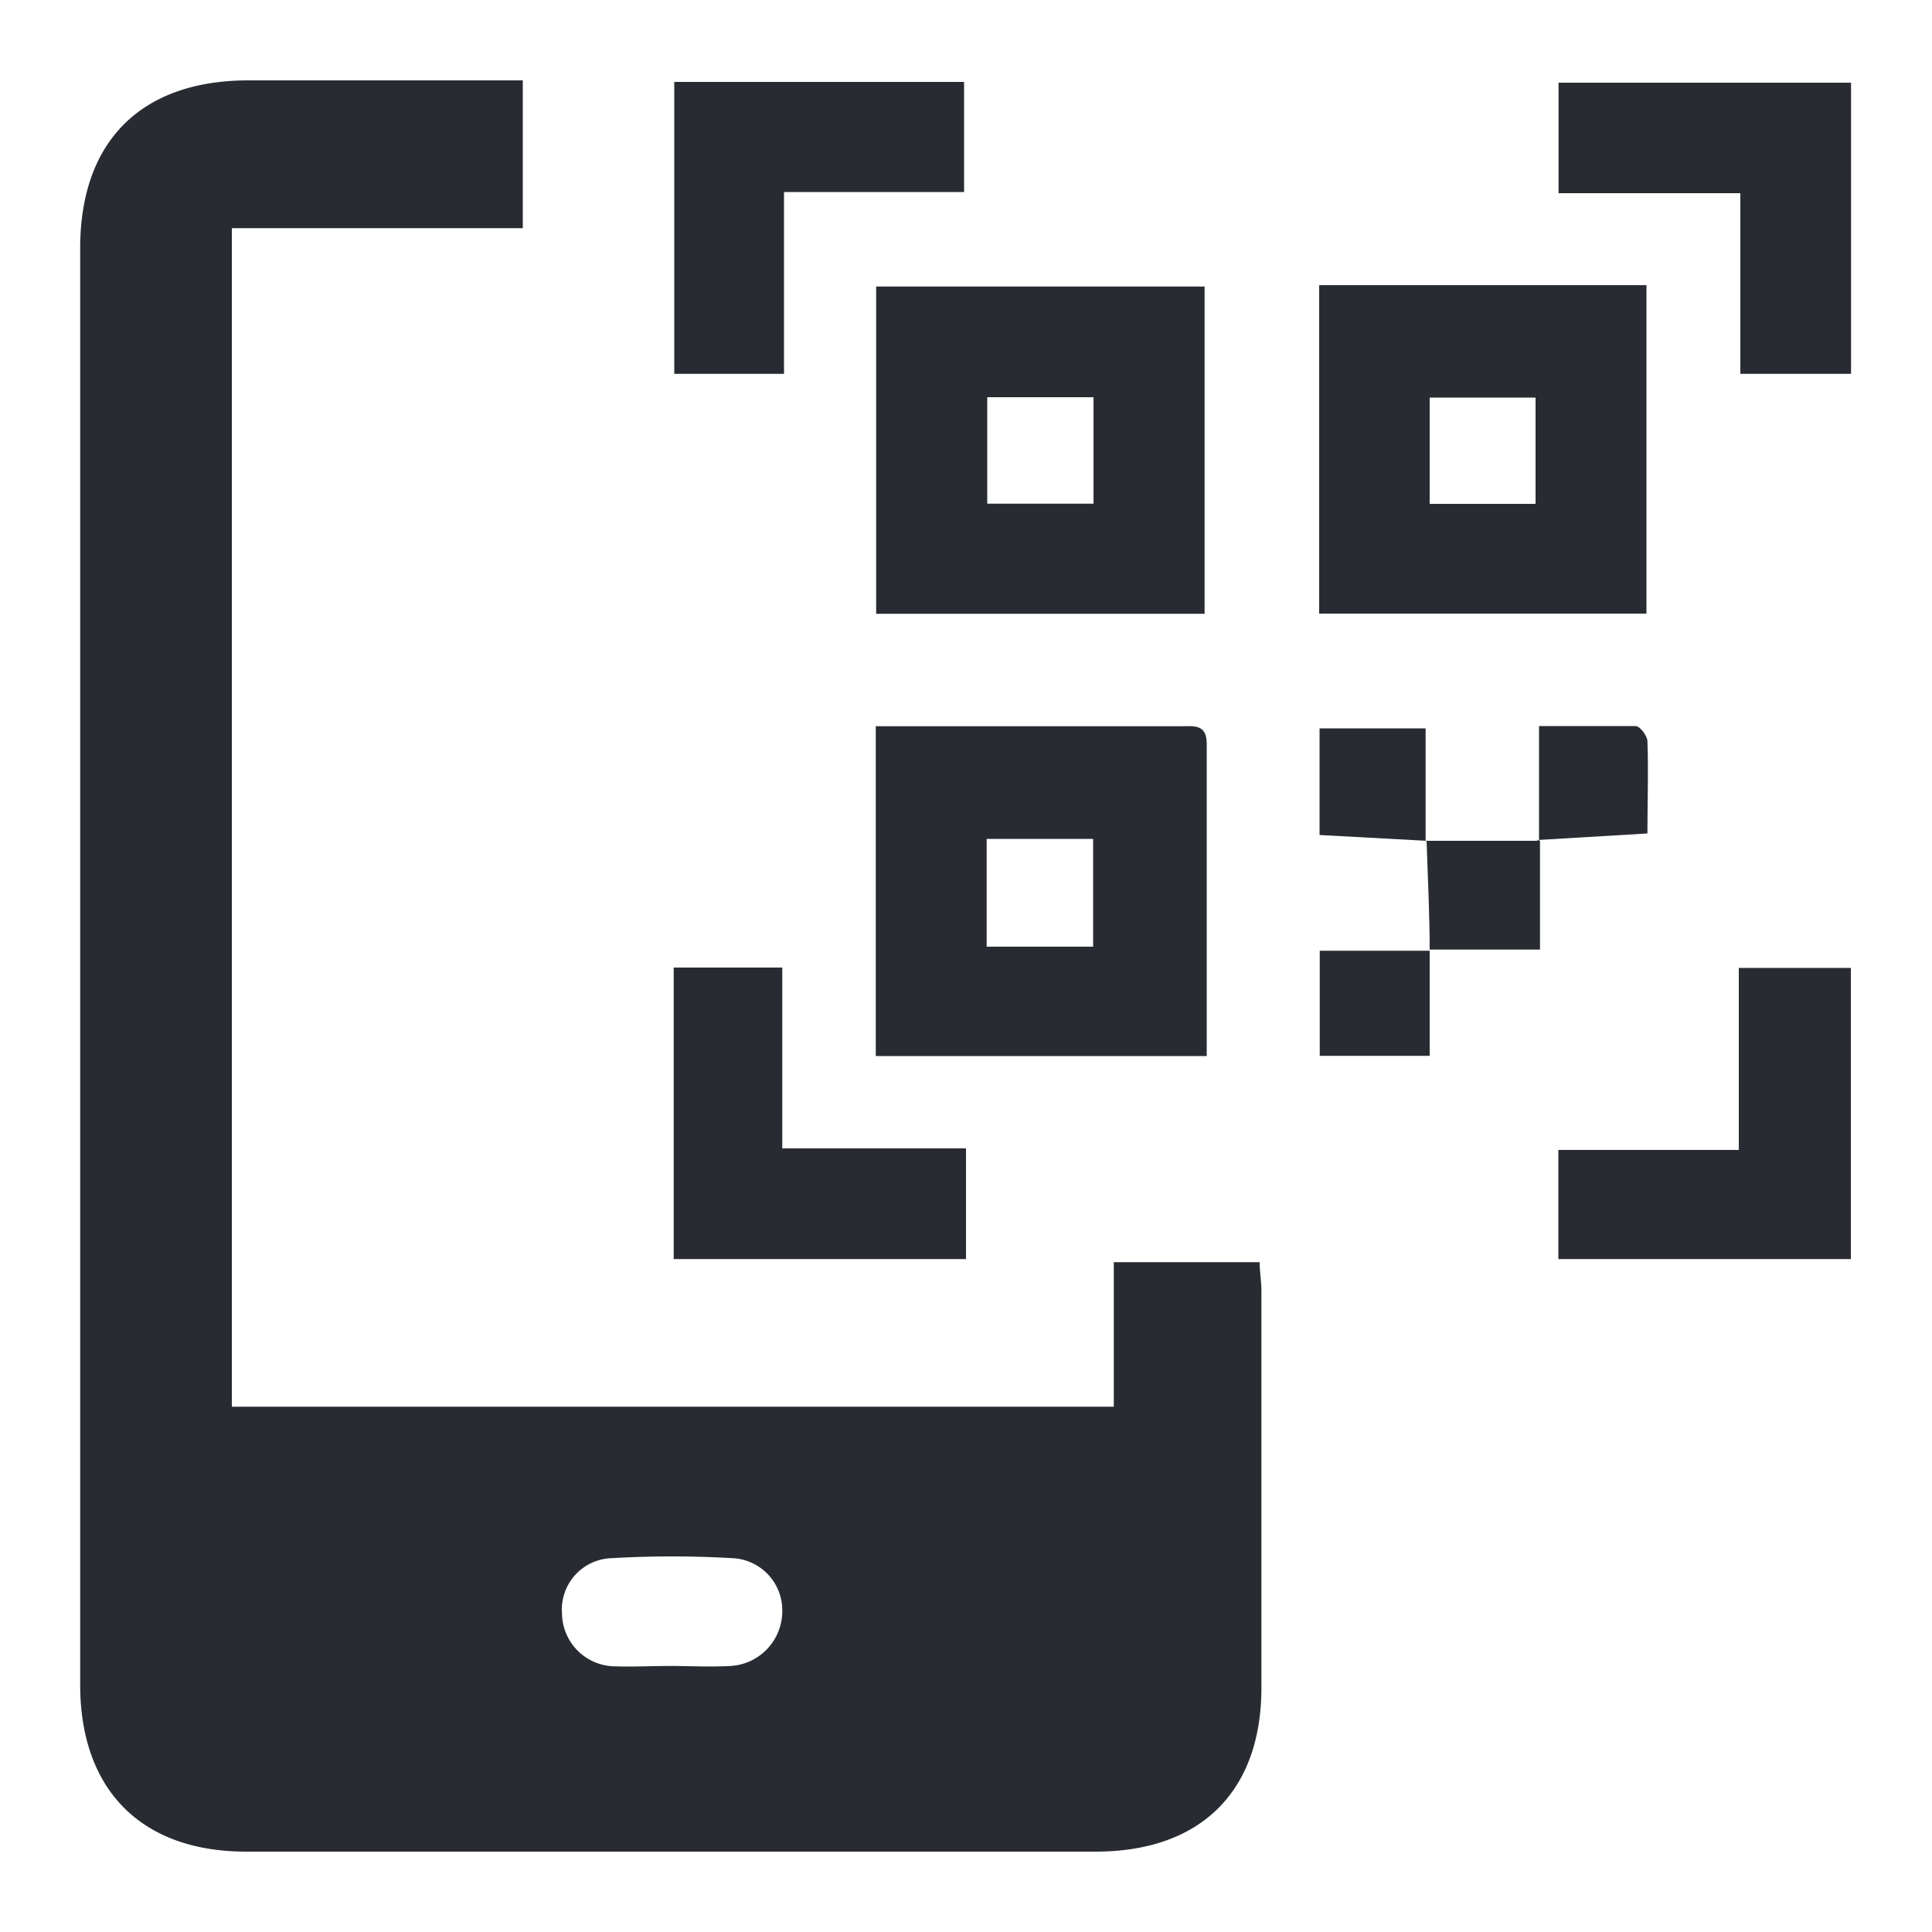 <svg id="Layer_1" data-name="Layer 1" xmlns="http://www.w3.org/2000/svg" viewBox="0 0 100 100"><defs><style>.cls-1{fill:#282c32;}</style></defs><path class="cls-1" d="M27.06,4.16v7.65H12v61H57.65V65.33H65.2c0,.51.09,1,.09,1.47q0,10.28,0,20.56c0,5.36-3.14,8.47-8.55,8.48h-44c-5.42,0-8.59-3.19-8.59-8.64V12.85c0-5.54,3.15-8.68,8.69-8.69Zm7.63,82.07h0c1,0,2.08.06,3.12,0a2.84,2.84,0,0,0,2.68-2.84,2.7,2.7,0,0,0-2.59-2.74,54,54,0,0,0-6.23,0,2.66,2.66,0,0,0-2.58,2.88,2.77,2.77,0,0,0,2.78,2.72C32.8,86.28,33.75,86.23,34.69,86.23Z"/><path class="cls-1" d="M45.33,54.66V37.59H61.14c.63,0,1.32-.13,1.32.9,0,5.35,0,10.7,0,16.17Zm5.74-11.24V49h5.51V43.42Z"/><path class="cls-1" d="M62.35,31.77h-17V14.83h17Zm-5.75-5.7V20.56H51.1v5.51Z"/><path class="cls-1" d="M68.28,31.76v-17H85.22v17Zm11.2-5.68v-5.5H74v5.5Z"/><path class="cls-1" d="M95.81,4.28V19.35H90.08V10H80.67V4.28Z"/><path class="cls-1" d="M34.9,4.24h15v5.7H40.58v9.41H34.9Z"/><path class="cls-1" d="M95.8,65.17H80.66V59.52H90V50.1H95.8Z"/><path class="cls-1" d="M50,59.44v5.73H34.87V50.08h5.62v9.36Z"/><path class="cls-1" d="M73.84,43.52l-5.54-.3V37.7h5.49v5.87Z"/><path class="cls-1" d="M79.66,43.58v-6c1.71,0,3.37,0,5,0,.22,0,.6.5.61.78.06,1.57,0,3.15,0,4.78l-5.71.34Z"/><path class="cls-1" d="M74,49.22c0-1.91-.1-3.81-.16-5.7l0,0h5.87l0,0v5.63H74Z"/><path class="cls-1" d="M74,49.17v5.48H68.31V49.21H74Z"/></svg>